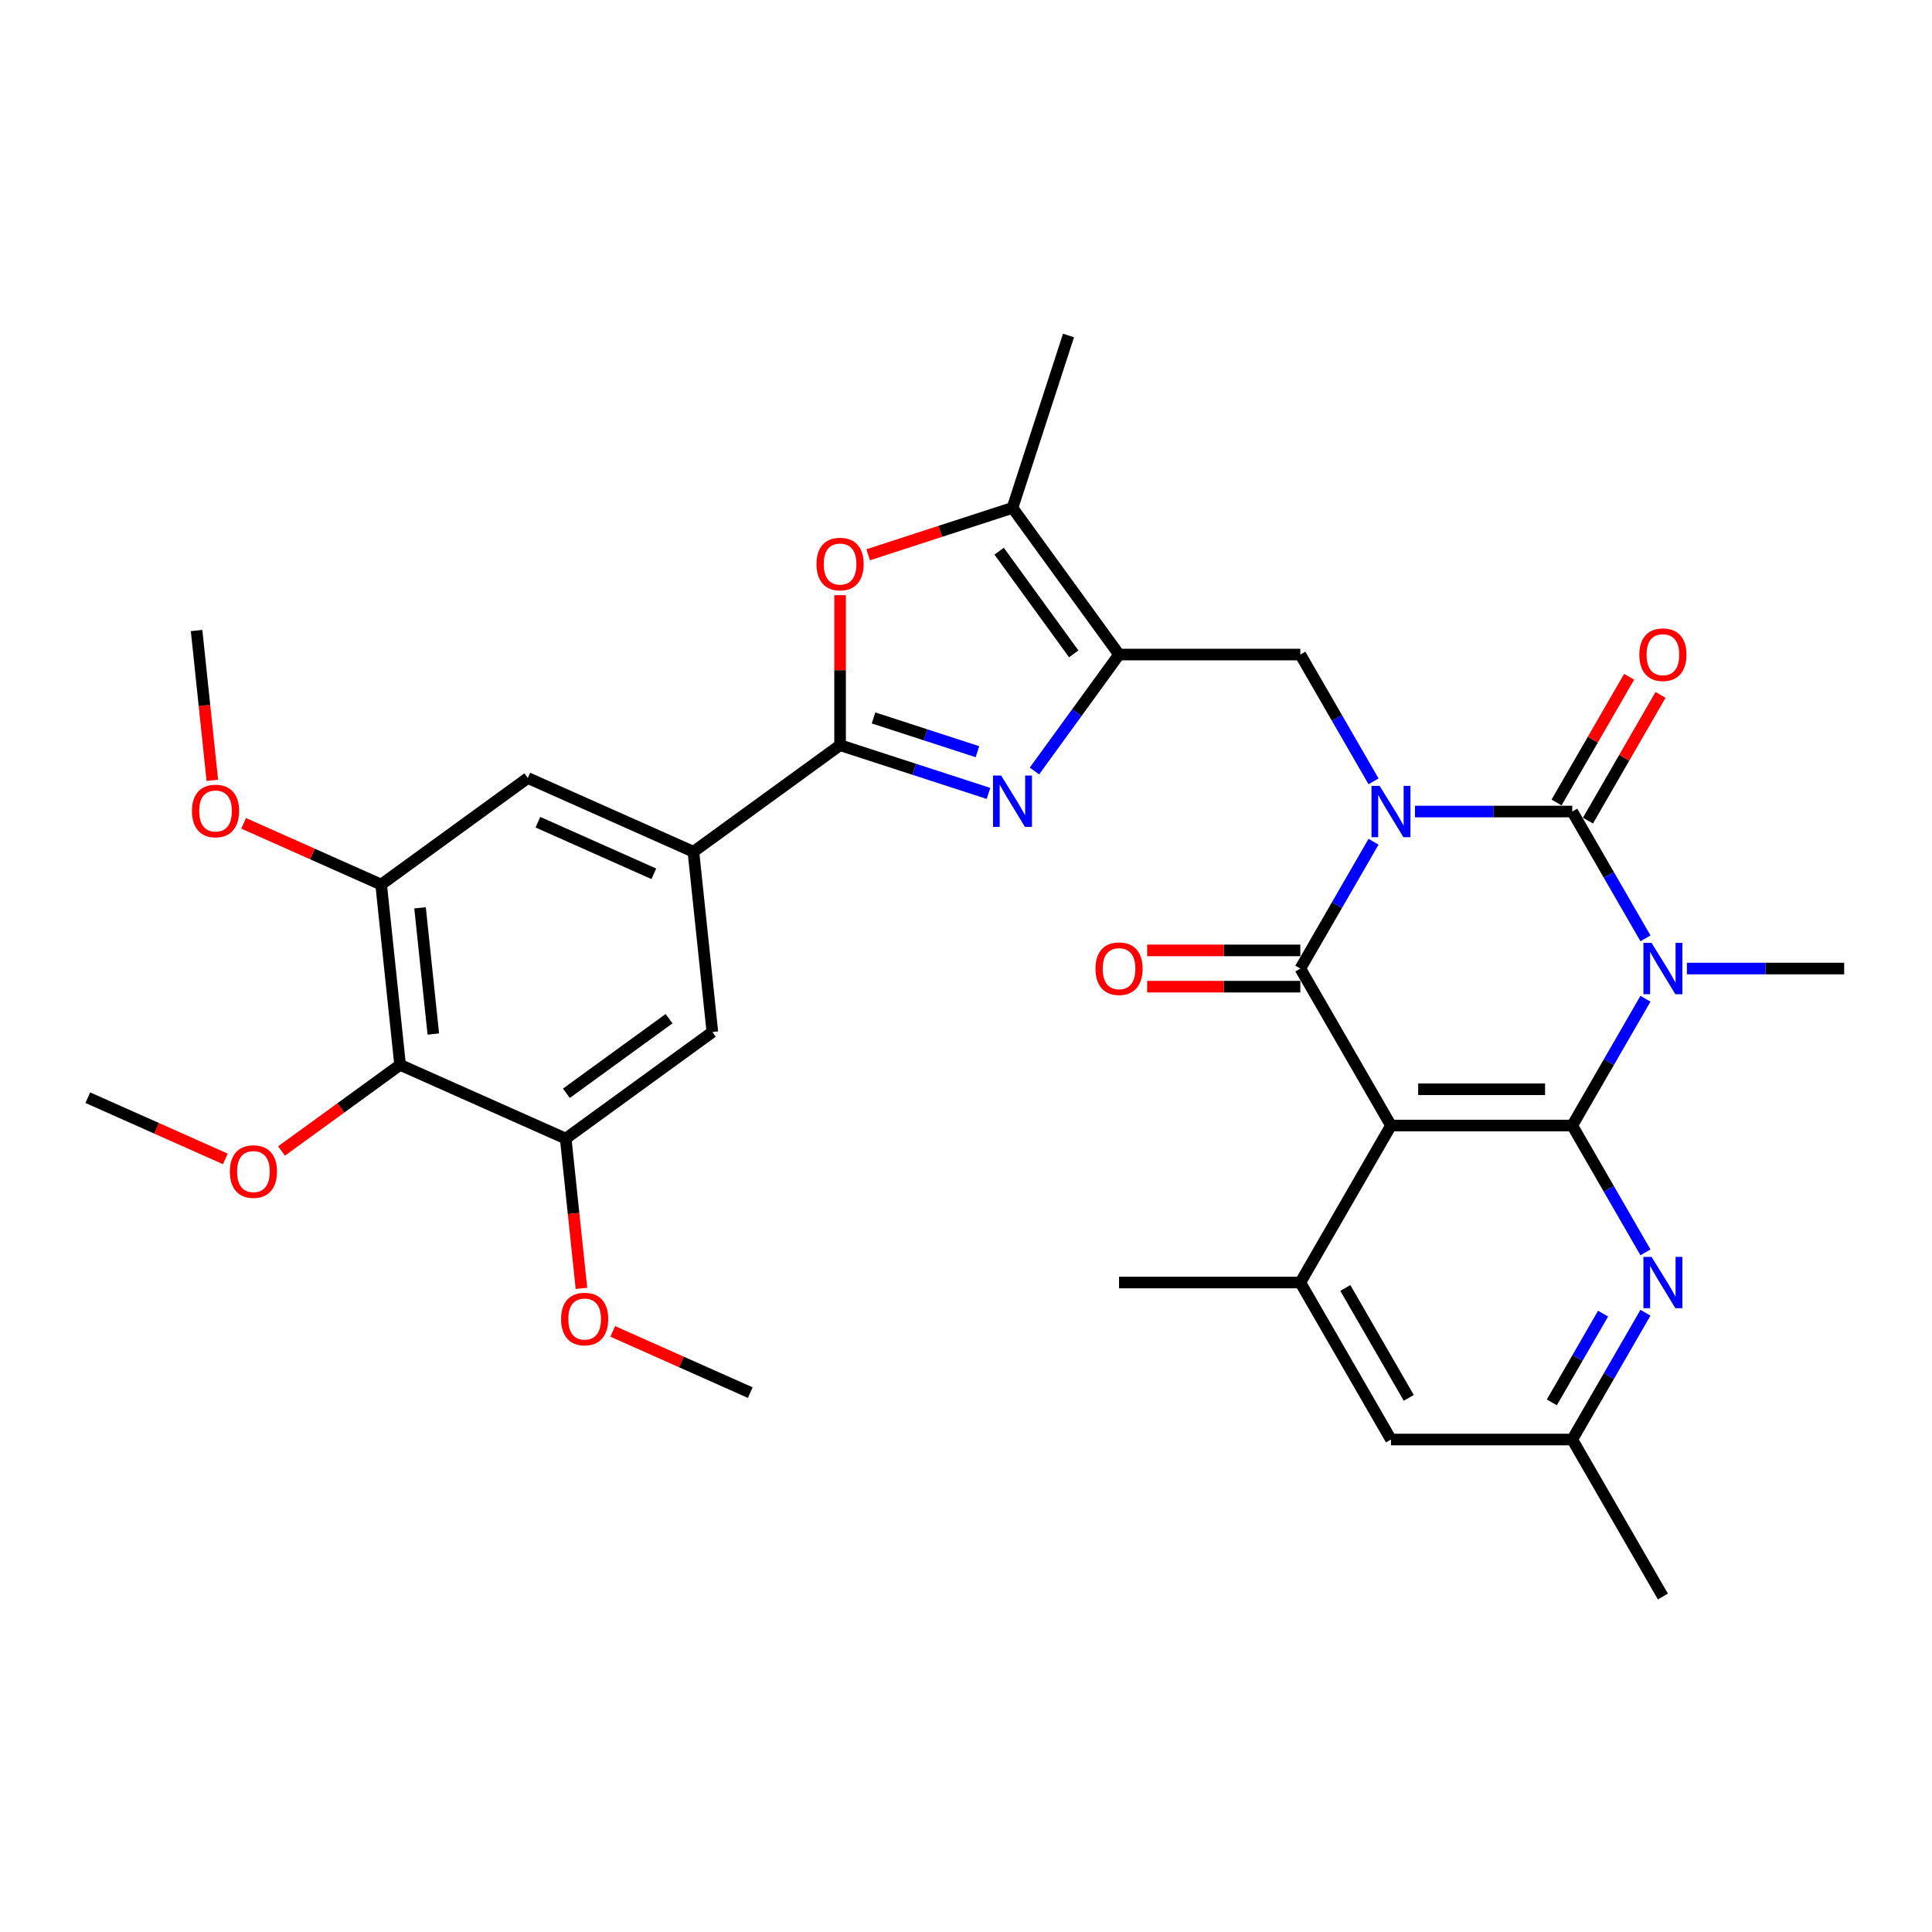 <?xml version='1.0' encoding='iso-8859-1'?>
<svg version='1.1' baseProfile='full'
              xmlns='http://www.w3.org/2000/svg'
                      xmlns:rdkit='http://www.rdkit.org/xml'
                      xmlns:xlink='http://www.w3.org/1999/xlink'
                  xml:space='preserve'
width='1000px' height='1000px' viewBox='0 0 1000 1000'>
<!-- END OF HEADER -->
<rect style='opacity:1.0;fill:#FFFFFF;stroke:none' width='1000' height='1000' x='0' y='0'> </rect>
<path class='bond-0' d='M 732.388,420.053 L 773.092,420.053' style='fill:none;fill-rule:evenodd;stroke:#0000FF;stroke-width:6px;stroke-linecap:butt;stroke-linejoin:miter;stroke-opacity:1' />
<path class='bond-0' d='M 773.092,420.053 L 813.797,420.053' style='fill:none;fill-rule:evenodd;stroke:#000000;stroke-width:6px;stroke-linecap:butt;stroke-linejoin:miter;stroke-opacity:1' />
<path class='bond-2' d='M 710.939,435.686 L 691.994,468.5' style='fill:none;fill-rule:evenodd;stroke:#0000FF;stroke-width:6px;stroke-linecap:butt;stroke-linejoin:miter;stroke-opacity:1' />
<path class='bond-2' d='M 691.994,468.5 L 673.048,501.315' style='fill:none;fill-rule:evenodd;stroke:#000000;stroke-width:6px;stroke-linecap:butt;stroke-linejoin:miter;stroke-opacity:1' />
<path class='bond-8' d='M 710.939,404.421 L 691.994,371.607' style='fill:none;fill-rule:evenodd;stroke:#0000FF;stroke-width:6px;stroke-linecap:butt;stroke-linejoin:miter;stroke-opacity:1' />
<path class='bond-8' d='M 691.994,371.607 L 673.048,338.792' style='fill:none;fill-rule:evenodd;stroke:#000000;stroke-width:6px;stroke-linecap:butt;stroke-linejoin:miter;stroke-opacity:1' />
<path class='bond-1' d='M 813.797,420.053 L 832.742,452.868' style='fill:none;fill-rule:evenodd;stroke:#000000;stroke-width:6px;stroke-linecap:butt;stroke-linejoin:miter;stroke-opacity:1' />
<path class='bond-1' d='M 832.742,452.868 L 851.688,485.682' style='fill:none;fill-rule:evenodd;stroke:#0000FF;stroke-width:6px;stroke-linecap:butt;stroke-linejoin:miter;stroke-opacity:1' />
<path class='bond-19' d='M 821.923,424.745 L 840.706,392.212' style='fill:none;fill-rule:evenodd;stroke:#000000;stroke-width:6px;stroke-linecap:butt;stroke-linejoin:miter;stroke-opacity:1' />
<path class='bond-19' d='M 840.706,392.212 L 859.489,359.679' style='fill:none;fill-rule:evenodd;stroke:#FF0000;stroke-width:6px;stroke-linecap:butt;stroke-linejoin:miter;stroke-opacity:1' />
<path class='bond-19' d='M 805.671,415.362 L 824.454,382.829' style='fill:none;fill-rule:evenodd;stroke:#000000;stroke-width:6px;stroke-linecap:butt;stroke-linejoin:miter;stroke-opacity:1' />
<path class='bond-19' d='M 824.454,382.829 L 843.236,350.296' style='fill:none;fill-rule:evenodd;stroke:#FF0000;stroke-width:6px;stroke-linecap:butt;stroke-linejoin:miter;stroke-opacity:1' />
<path class='bond-23' d='M 873.136,501.315 L 913.841,501.315' style='fill:none;fill-rule:evenodd;stroke:#0000FF;stroke-width:6px;stroke-linecap:butt;stroke-linejoin:miter;stroke-opacity:1' />
<path class='bond-23' d='M 913.841,501.315 L 954.545,501.315' style='fill:none;fill-rule:evenodd;stroke:#000000;stroke-width:6px;stroke-linecap:butt;stroke-linejoin:miter;stroke-opacity:1' />
<path class='bond-33' d='M 851.688,516.947 L 832.742,549.762' style='fill:none;fill-rule:evenodd;stroke:#0000FF;stroke-width:6px;stroke-linecap:butt;stroke-linejoin:miter;stroke-opacity:1' />
<path class='bond-33' d='M 832.742,549.762 L 813.797,582.576' style='fill:none;fill-rule:evenodd;stroke:#000000;stroke-width:6px;stroke-linecap:butt;stroke-linejoin:miter;stroke-opacity:1' />
<path class='bond-4' d='M 673.048,501.315 L 719.964,582.576' style='fill:none;fill-rule:evenodd;stroke:#000000;stroke-width:6px;stroke-linecap:butt;stroke-linejoin:miter;stroke-opacity:1' />
<path class='bond-20' d='M 673.048,491.931 L 633.404,491.931' style='fill:none;fill-rule:evenodd;stroke:#000000;stroke-width:6px;stroke-linecap:butt;stroke-linejoin:miter;stroke-opacity:1' />
<path class='bond-20' d='M 633.404,491.931 L 593.76,491.931' style='fill:none;fill-rule:evenodd;stroke:#FF0000;stroke-width:6px;stroke-linecap:butt;stroke-linejoin:miter;stroke-opacity:1' />
<path class='bond-20' d='M 673.048,510.698 L 633.404,510.698' style='fill:none;fill-rule:evenodd;stroke:#000000;stroke-width:6px;stroke-linecap:butt;stroke-linejoin:miter;stroke-opacity:1' />
<path class='bond-20' d='M 633.404,510.698 L 593.76,510.698' style='fill:none;fill-rule:evenodd;stroke:#FF0000;stroke-width:6px;stroke-linecap:butt;stroke-linejoin:miter;stroke-opacity:1' />
<path class='bond-3' d='M 813.797,582.576 L 719.964,582.576' style='fill:none;fill-rule:evenodd;stroke:#000000;stroke-width:6px;stroke-linecap:butt;stroke-linejoin:miter;stroke-opacity:1' />
<path class='bond-3' d='M 799.722,563.809 L 734.039,563.809' style='fill:none;fill-rule:evenodd;stroke:#000000;stroke-width:6px;stroke-linecap:butt;stroke-linejoin:miter;stroke-opacity:1' />
<path class='bond-11' d='M 813.797,582.576 L 832.742,615.39' style='fill:none;fill-rule:evenodd;stroke:#000000;stroke-width:6px;stroke-linecap:butt;stroke-linejoin:miter;stroke-opacity:1' />
<path class='bond-11' d='M 832.742,615.39 L 851.688,648.205' style='fill:none;fill-rule:evenodd;stroke:#0000FF;stroke-width:6px;stroke-linecap:butt;stroke-linejoin:miter;stroke-opacity:1' />
<path class='bond-12' d='M 719.964,582.576 L 673.048,663.837' style='fill:none;fill-rule:evenodd;stroke:#000000;stroke-width:6px;stroke-linecap:butt;stroke-linejoin:miter;stroke-opacity:1' />
<path class='bond-5' d='M 579.216,338.792 L 673.048,338.792' style='fill:none;fill-rule:evenodd;stroke:#000000;stroke-width:6px;stroke-linecap:butt;stroke-linejoin:miter;stroke-opacity:1' />
<path class='bond-6' d='M 579.216,338.792 L 557.318,368.932' style='fill:none;fill-rule:evenodd;stroke:#000000;stroke-width:6px;stroke-linecap:butt;stroke-linejoin:miter;stroke-opacity:1' />
<path class='bond-6' d='M 557.318,368.932 L 535.42,399.072' style='fill:none;fill-rule:evenodd;stroke:#0000FF;stroke-width:6px;stroke-linecap:butt;stroke-linejoin:miter;stroke-opacity:1' />
<path class='bond-10' d='M 579.216,338.792 L 524.063,262.88' style='fill:none;fill-rule:evenodd;stroke:#000000;stroke-width:6px;stroke-linecap:butt;stroke-linejoin:miter;stroke-opacity:1' />
<path class='bond-10' d='M 555.76,338.436 L 517.153,285.298' style='fill:none;fill-rule:evenodd;stroke:#000000;stroke-width:6px;stroke-linecap:butt;stroke-linejoin:miter;stroke-opacity:1' />
<path class='bond-7' d='M 511.639,410.668 L 473.231,398.188' style='fill:none;fill-rule:evenodd;stroke:#0000FF;stroke-width:6px;stroke-linecap:butt;stroke-linejoin:miter;stroke-opacity:1' />
<path class='bond-7' d='M 473.231,398.188 L 434.823,385.708' style='fill:none;fill-rule:evenodd;stroke:#000000;stroke-width:6px;stroke-linecap:butt;stroke-linejoin:miter;stroke-opacity:1' />
<path class='bond-7' d='M 505.916,389.076 L 479.03,380.34' style='fill:none;fill-rule:evenodd;stroke:#0000FF;stroke-width:6px;stroke-linecap:butt;stroke-linejoin:miter;stroke-opacity:1' />
<path class='bond-7' d='M 479.03,380.34 L 452.144,371.604' style='fill:none;fill-rule:evenodd;stroke:#000000;stroke-width:6px;stroke-linecap:butt;stroke-linejoin:miter;stroke-opacity:1' />
<path class='bond-13' d='M 434.823,385.708 L 358.911,440.862' style='fill:none;fill-rule:evenodd;stroke:#000000;stroke-width:6px;stroke-linecap:butt;stroke-linejoin:miter;stroke-opacity:1' />
<path class='bond-34' d='M 434.823,385.708 L 434.823,346.89' style='fill:none;fill-rule:evenodd;stroke:#000000;stroke-width:6px;stroke-linecap:butt;stroke-linejoin:miter;stroke-opacity:1' />
<path class='bond-34' d='M 434.823,346.89 L 434.823,308.072' style='fill:none;fill-rule:evenodd;stroke:#FF0000;stroke-width:6px;stroke-linecap:butt;stroke-linejoin:miter;stroke-opacity:1' />
<path class='bond-9' d='M 449.367,287.15 L 486.715,275.015' style='fill:none;fill-rule:evenodd;stroke:#FF0000;stroke-width:6px;stroke-linecap:butt;stroke-linejoin:miter;stroke-opacity:1' />
<path class='bond-9' d='M 486.715,275.015 L 524.063,262.88' style='fill:none;fill-rule:evenodd;stroke:#000000;stroke-width:6px;stroke-linecap:butt;stroke-linejoin:miter;stroke-opacity:1' />
<path class='bond-28' d='M 524.063,262.88 L 553.058,173.64' style='fill:none;fill-rule:evenodd;stroke:#000000;stroke-width:6px;stroke-linecap:butt;stroke-linejoin:miter;stroke-opacity:1' />
<path class='bond-35' d='M 851.688,679.47 L 832.742,712.284' style='fill:none;fill-rule:evenodd;stroke:#0000FF;stroke-width:6px;stroke-linecap:butt;stroke-linejoin:miter;stroke-opacity:1' />
<path class='bond-35' d='M 832.742,712.284 L 813.797,745.098' style='fill:none;fill-rule:evenodd;stroke:#000000;stroke-width:6px;stroke-linecap:butt;stroke-linejoin:miter;stroke-opacity:1' />
<path class='bond-35' d='M 829.752,679.931 L 816.49,702.901' style='fill:none;fill-rule:evenodd;stroke:#0000FF;stroke-width:6px;stroke-linecap:butt;stroke-linejoin:miter;stroke-opacity:1' />
<path class='bond-35' d='M 816.49,702.901 L 803.228,725.871' style='fill:none;fill-rule:evenodd;stroke:#000000;stroke-width:6px;stroke-linecap:butt;stroke-linejoin:miter;stroke-opacity:1' />
<path class='bond-21' d='M 673.048,663.837 L 719.964,745.098' style='fill:none;fill-rule:evenodd;stroke:#000000;stroke-width:6px;stroke-linecap:butt;stroke-linejoin:miter;stroke-opacity:1' />
<path class='bond-21' d='M 696.338,666.643 L 729.179,723.526' style='fill:none;fill-rule:evenodd;stroke:#000000;stroke-width:6px;stroke-linecap:butt;stroke-linejoin:miter;stroke-opacity:1' />
<path class='bond-27' d='M 673.048,663.837 L 579.216,663.837' style='fill:none;fill-rule:evenodd;stroke:#000000;stroke-width:6px;stroke-linecap:butt;stroke-linejoin:miter;stroke-opacity:1' />
<path class='bond-17' d='M 358.911,440.862 L 368.719,534.18' style='fill:none;fill-rule:evenodd;stroke:#000000;stroke-width:6px;stroke-linecap:butt;stroke-linejoin:miter;stroke-opacity:1' />
<path class='bond-18' d='M 358.911,440.862 L 273.191,402.697' style='fill:none;fill-rule:evenodd;stroke:#000000;stroke-width:6px;stroke-linecap:butt;stroke-linejoin:miter;stroke-opacity:1' />
<path class='bond-18' d='M 338.42,452.281 L 278.416,425.565' style='fill:none;fill-rule:evenodd;stroke:#000000;stroke-width:6px;stroke-linecap:butt;stroke-linejoin:miter;stroke-opacity:1' />
<path class='bond-14' d='M 207.087,551.168 L 197.279,457.85' style='fill:none;fill-rule:evenodd;stroke:#000000;stroke-width:6px;stroke-linecap:butt;stroke-linejoin:miter;stroke-opacity:1' />
<path class='bond-14' d='M 224.279,535.209 L 217.413,469.886' style='fill:none;fill-rule:evenodd;stroke:#000000;stroke-width:6px;stroke-linecap:butt;stroke-linejoin:miter;stroke-opacity:1' />
<path class='bond-24' d='M 207.087,551.168 L 176.403,573.462' style='fill:none;fill-rule:evenodd;stroke:#000000;stroke-width:6px;stroke-linecap:butt;stroke-linejoin:miter;stroke-opacity:1' />
<path class='bond-24' d='M 176.403,573.462 L 145.719,595.755' style='fill:none;fill-rule:evenodd;stroke:#FF0000;stroke-width:6px;stroke-linecap:butt;stroke-linejoin:miter;stroke-opacity:1' />
<path class='bond-36' d='M 207.087,551.168 L 292.807,589.333' style='fill:none;fill-rule:evenodd;stroke:#000000;stroke-width:6px;stroke-linecap:butt;stroke-linejoin:miter;stroke-opacity:1' />
<path class='bond-15' d='M 292.807,589.333 L 368.719,534.18' style='fill:none;fill-rule:evenodd;stroke:#000000;stroke-width:6px;stroke-linecap:butt;stroke-linejoin:miter;stroke-opacity:1' />
<path class='bond-15' d='M 293.163,565.878 L 346.301,527.271' style='fill:none;fill-rule:evenodd;stroke:#000000;stroke-width:6px;stroke-linecap:butt;stroke-linejoin:miter;stroke-opacity:1' />
<path class='bond-25' d='M 292.807,589.333 L 296.882,628.101' style='fill:none;fill-rule:evenodd;stroke:#000000;stroke-width:6px;stroke-linecap:butt;stroke-linejoin:miter;stroke-opacity:1' />
<path class='bond-25' d='M 296.882,628.101 L 300.956,666.869' style='fill:none;fill-rule:evenodd;stroke:#FF0000;stroke-width:6px;stroke-linecap:butt;stroke-linejoin:miter;stroke-opacity:1' />
<path class='bond-16' d='M 197.279,457.85 L 273.191,402.697' style='fill:none;fill-rule:evenodd;stroke:#000000;stroke-width:6px;stroke-linecap:butt;stroke-linejoin:miter;stroke-opacity:1' />
<path class='bond-26' d='M 197.279,457.85 L 161.69,442.005' style='fill:none;fill-rule:evenodd;stroke:#000000;stroke-width:6px;stroke-linecap:butt;stroke-linejoin:miter;stroke-opacity:1' />
<path class='bond-26' d='M 161.69,442.005 L 126.102,426.16' style='fill:none;fill-rule:evenodd;stroke:#FF0000;stroke-width:6px;stroke-linecap:butt;stroke-linejoin:miter;stroke-opacity:1' />
<path class='bond-22' d='M 719.964,745.098 L 813.797,745.098' style='fill:none;fill-rule:evenodd;stroke:#000000;stroke-width:6px;stroke-linecap:butt;stroke-linejoin:miter;stroke-opacity:1' />
<path class='bond-29' d='M 813.797,745.098 L 860.713,826.36' style='fill:none;fill-rule:evenodd;stroke:#000000;stroke-width:6px;stroke-linecap:butt;stroke-linejoin:miter;stroke-opacity:1' />
<path class='bond-30' d='M 116.631,599.846 L 81.043,584.001' style='fill:none;fill-rule:evenodd;stroke:#FF0000;stroke-width:6px;stroke-linecap:butt;stroke-linejoin:miter;stroke-opacity:1' />
<path class='bond-30' d='M 81.043,584.001 L 45.455,568.157' style='fill:none;fill-rule:evenodd;stroke:#000000;stroke-width:6px;stroke-linecap:butt;stroke-linejoin:miter;stroke-opacity:1' />
<path class='bond-31' d='M 317.159,689.127 L 352.747,704.972' style='fill:none;fill-rule:evenodd;stroke:#FF0000;stroke-width:6px;stroke-linecap:butt;stroke-linejoin:miter;stroke-opacity:1' />
<path class='bond-31' d='M 352.747,704.972 L 388.335,720.817' style='fill:none;fill-rule:evenodd;stroke:#000000;stroke-width:6px;stroke-linecap:butt;stroke-linejoin:miter;stroke-opacity:1' />
<path class='bond-32' d='M 109.9,403.902 L 105.825,365.134' style='fill:none;fill-rule:evenodd;stroke:#FF0000;stroke-width:6px;stroke-linecap:butt;stroke-linejoin:miter;stroke-opacity:1' />
<path class='bond-32' d='M 105.825,365.134 L 101.75,326.367' style='fill:none;fill-rule:evenodd;stroke:#000000;stroke-width:6px;stroke-linecap:butt;stroke-linejoin:miter;stroke-opacity:1' />
<path  class='atom-0' d='M 714.091 406.767
L 722.798 420.842
Q 723.661 422.23, 725.05 424.745
Q 726.439 427.26, 726.514 427.41
L 726.514 406.767
L 730.042 406.767
L 730.042 433.34
L 726.401 433.34
L 717.056 417.952
Q 715.967 416.15, 714.804 414.086
Q 713.678 412.021, 713.34 411.383
L 713.34 433.34
L 709.887 433.34
L 709.887 406.767
L 714.091 406.767
' fill='#0000FF'/>
<path  class='atom-2' d='M 854.839 488.028
L 863.547 502.103
Q 864.41 503.492, 865.799 506.006
Q 867.187 508.521, 867.263 508.671
L 867.263 488.028
L 870.791 488.028
L 870.791 514.601
L 867.15 514.601
L 857.804 499.213
Q 856.716 497.411, 855.552 495.347
Q 854.426 493.283, 854.088 492.645
L 854.088 514.601
L 850.635 514.601
L 850.635 488.028
L 854.839 488.028
' fill='#0000FF'/>
<path  class='atom-7' d='M 518.189 401.418
L 526.896 415.492
Q 527.76 416.881, 529.148 419.396
Q 530.537 421.911, 530.612 422.061
L 530.612 401.418
L 534.14 401.418
L 534.14 427.991
L 530.5 427.991
L 521.154 412.602
Q 520.065 410.801, 518.902 408.737
Q 517.776 406.672, 517.438 406.034
L 517.438 427.991
L 513.985 427.991
L 513.985 401.418
L 518.189 401.418
' fill='#0000FF'/>
<path  class='atom-10' d='M 422.624 291.951
Q 422.624 285.571, 425.777 282.005
Q 428.93 278.439, 434.823 278.439
Q 440.715 278.439, 443.868 282.005
Q 447.021 285.571, 447.021 291.951
Q 447.021 298.407, 443.831 302.085
Q 440.64 305.726, 434.823 305.726
Q 428.968 305.726, 425.777 302.085
Q 422.624 298.444, 422.624 291.951
M 434.823 302.723
Q 438.876 302.723, 441.053 300.021
Q 443.268 297.281, 443.268 291.951
Q 443.268 286.734, 441.053 284.107
Q 438.876 281.442, 434.823 281.442
Q 430.769 281.442, 428.555 284.069
Q 426.378 286.697, 426.378 291.951
Q 426.378 297.318, 428.555 300.021
Q 430.769 302.723, 434.823 302.723
' fill='#FF0000'/>
<path  class='atom-12' d='M 854.839 650.551
L 863.547 664.625
Q 864.41 666.014, 865.799 668.529
Q 867.187 671.044, 867.263 671.194
L 867.263 650.551
L 870.791 650.551
L 870.791 677.124
L 867.15 677.124
L 857.804 661.735
Q 856.716 659.934, 855.552 657.869
Q 854.426 655.805, 854.088 655.167
L 854.088 677.124
L 850.635 677.124
L 850.635 650.551
L 854.839 650.551
' fill='#0000FF'/>
<path  class='atom-20' d='M 848.515 338.867
Q 848.515 332.487, 851.668 328.921
Q 854.82 325.355, 860.713 325.355
Q 866.606 325.355, 869.759 328.921
Q 872.911 332.487, 872.911 338.867
Q 872.911 345.323, 869.721 349.001
Q 866.531 352.642, 860.713 352.642
Q 854.858 352.642, 851.668 349.001
Q 848.515 345.361, 848.515 338.867
M 860.713 349.639
Q 864.767 349.639, 866.944 346.937
Q 869.158 344.197, 869.158 338.867
Q 869.158 333.65, 866.944 331.023
Q 864.767 328.358, 860.713 328.358
Q 856.66 328.358, 854.445 330.985
Q 852.268 333.613, 852.268 338.867
Q 852.268 344.235, 854.445 346.937
Q 856.66 349.639, 860.713 349.639
' fill='#FF0000'/>
<path  class='atom-21' d='M 567.018 501.39
Q 567.018 495.009, 570.17 491.444
Q 573.323 487.878, 579.216 487.878
Q 585.109 487.878, 588.261 491.444
Q 591.414 495.009, 591.414 501.39
Q 591.414 507.845, 588.224 511.524
Q 585.034 515.164, 579.216 515.164
Q 573.361 515.164, 570.17 511.524
Q 567.018 507.883, 567.018 501.39
M 579.216 512.162
Q 583.269 512.162, 585.446 509.459
Q 587.661 506.719, 587.661 501.39
Q 587.661 496.173, 585.446 493.545
Q 583.269 490.881, 579.216 490.881
Q 575.162 490.881, 572.948 493.508
Q 570.771 496.135, 570.771 501.39
Q 570.771 506.757, 572.948 509.459
Q 575.162 512.162, 579.216 512.162
' fill='#FF0000'/>
<path  class='atom-25' d='M 118.976 606.397
Q 118.976 600.016, 122.129 596.45
Q 125.282 592.885, 131.175 592.885
Q 137.067 592.885, 140.22 596.45
Q 143.373 600.016, 143.373 606.397
Q 143.373 612.852, 140.183 616.531
Q 136.992 620.171, 131.175 620.171
Q 125.32 620.171, 122.129 616.531
Q 118.976 612.89, 118.976 606.397
M 131.175 617.169
Q 135.228 617.169, 137.405 614.466
Q 139.62 611.726, 139.62 606.397
Q 139.62 601.18, 137.405 598.552
Q 135.228 595.887, 131.175 595.887
Q 127.121 595.887, 124.907 598.515
Q 122.73 601.142, 122.73 606.397
Q 122.73 611.764, 124.907 614.466
Q 127.121 617.169, 131.175 617.169
' fill='#FF0000'/>
<path  class='atom-26' d='M 290.417 682.727
Q 290.417 676.346, 293.57 672.781
Q 296.722 669.215, 302.615 669.215
Q 308.508 669.215, 311.66 672.781
Q 314.813 676.346, 314.813 682.727
Q 314.813 689.183, 311.623 692.861
Q 308.433 696.501, 302.615 696.501
Q 296.76 696.501, 293.57 692.861
Q 290.417 689.22, 290.417 682.727
M 302.615 693.499
Q 306.669 693.499, 308.845 690.796
Q 311.06 688.057, 311.06 682.727
Q 311.06 677.51, 308.845 674.882
Q 306.669 672.218, 302.615 672.218
Q 298.561 672.218, 296.347 674.845
Q 294.17 677.472, 294.17 682.727
Q 294.17 688.094, 296.347 690.796
Q 298.561 693.499, 302.615 693.499
' fill='#FF0000'/>
<path  class='atom-27' d='M 99.36 419.76
Q 99.36 413.379, 102.513 409.814
Q 105.666 406.248, 111.558 406.248
Q 117.451 406.248, 120.604 409.814
Q 123.757 413.379, 123.757 419.76
Q 123.757 426.216, 120.566 429.894
Q 117.376 433.535, 111.558 433.535
Q 105.703 433.535, 102.513 429.894
Q 99.36 426.253, 99.36 419.76
M 111.558 430.532
Q 115.612 430.532, 117.789 427.83
Q 120.003 425.09, 120.003 419.76
Q 120.003 414.543, 117.789 411.916
Q 115.612 409.251, 111.558 409.251
Q 107.505 409.251, 105.29 411.878
Q 103.113 414.505, 103.113 419.76
Q 103.113 425.127, 105.29 427.83
Q 107.505 430.532, 111.558 430.532
' fill='#FF0000'/>
</svg>
